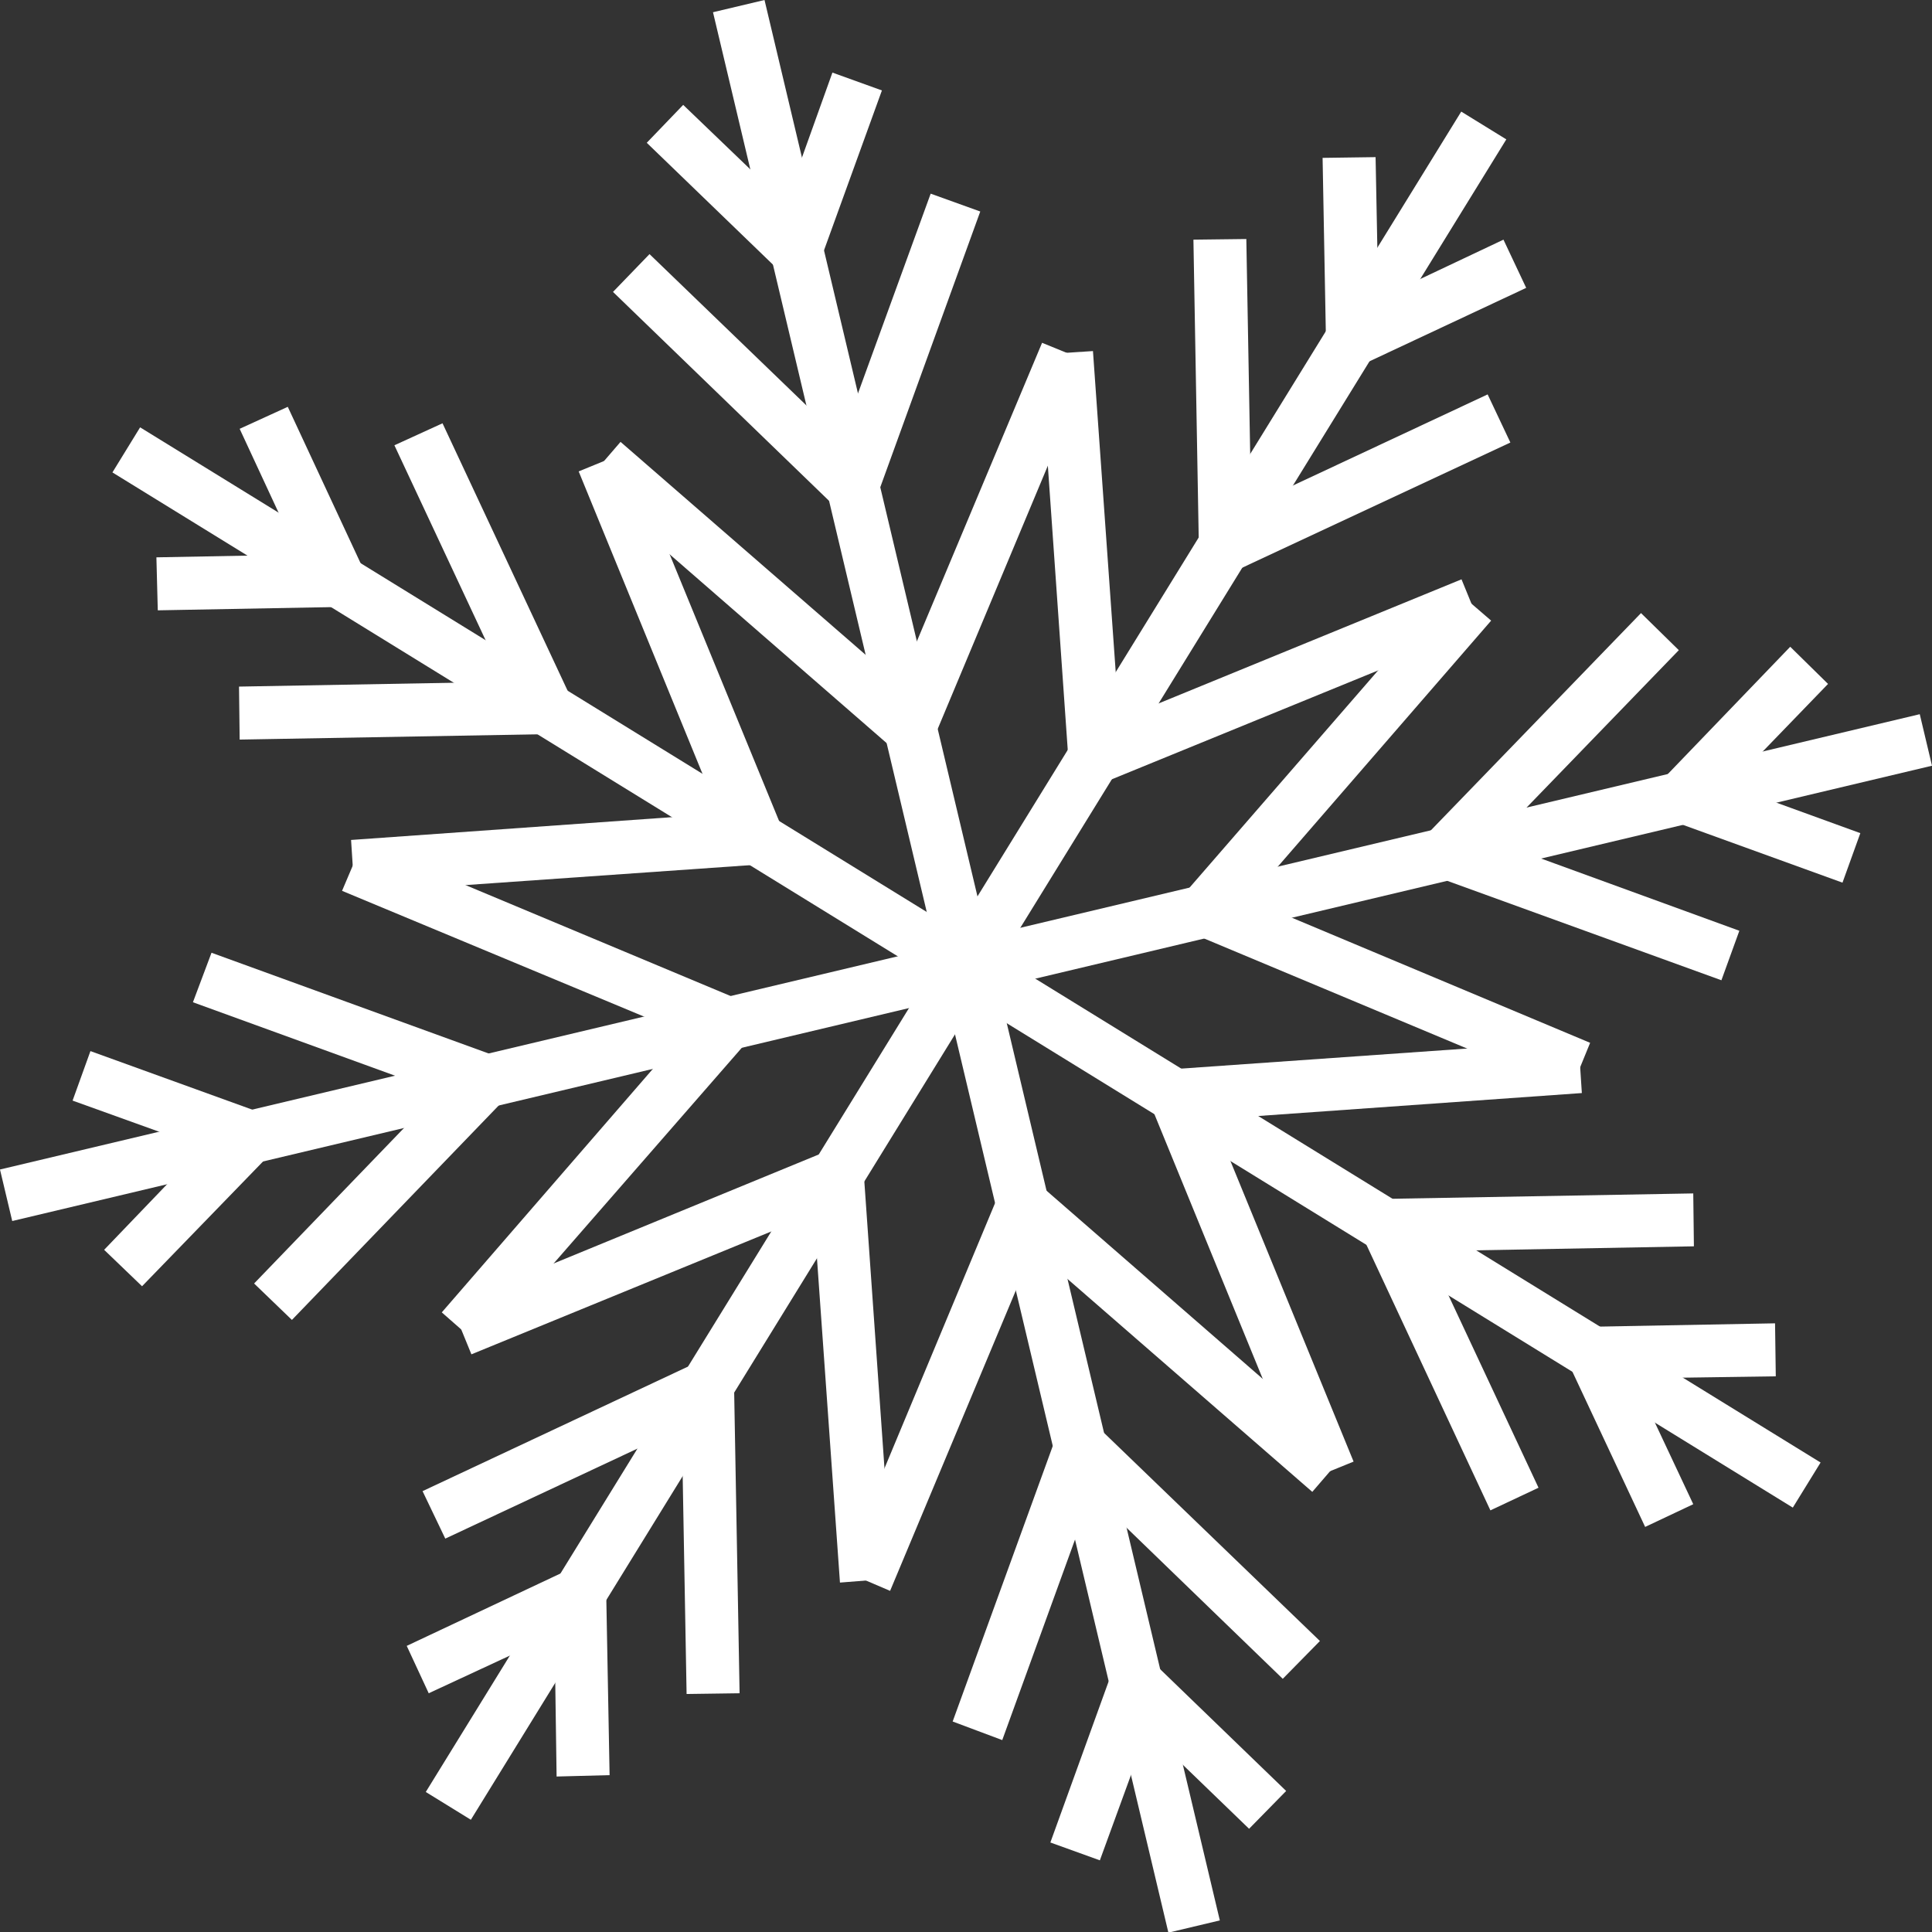 <?xml version="1.0" encoding="UTF-8"?> <svg xmlns="http://www.w3.org/2000/svg" width="21" height="21" viewBox="0 0 21 21" fill="none"><rect x="0" y="0" width="21" height="21" fill="#333333" stroke="none"/> <path d="M12.7 21.007L13.259 20.874L10.781 10.439L10.221 10.572L12.7 21.007Z" fill="white"></path> <path d="M12.231 17.777L13.98 19.467L13.577 19.878L12.47 18.809L11.955 20.221L11.417 20.027L12.231 17.777Z" fill="white"></path> <path d="M11.626 15.214L14.347 17.837L13.943 18.248L11.865 16.238L10.894 18.914L10.355 18.712L11.626 15.214Z" fill="white"></path> <path d="M11.006 12.621L14.638 15.782L14.264 16.216L11.23 13.577L9.675 17.292L9.152 17.068L11.006 12.621Z" fill="white"></path> <path d="M10.229 10.568L10.789 10.435L8.31 6.51635e-05L7.75 0.133L10.229 10.568Z" fill="white"></path> <path d="M7.426 1.14L8.539 2.209L9.048 0.789L9.586 0.983L8.771 3.233L7.03 1.552L7.426 1.14Z" fill="white"></path> <path d="M7.06 2.762L9.145 4.773L10.116 2.105L10.655 2.299L9.384 5.804L6.663 3.173L7.06 2.762Z" fill="white"></path> <path d="M6.745 4.803L9.772 7.433L11.327 3.726L11.858 3.943L9.997 8.39L6.372 5.236L6.745 4.803Z" fill="white"></path> <path d="M0.133 13.272L10.568 10.794L10.435 10.234L-9.3125e-05 12.712L0.133 13.272Z" fill="white"></path> <path d="M0.983 11.425L3.233 12.239L1.544 13.981L1.132 13.585L2.201 12.471L0.789 11.963L0.983 11.425Z" fill="white"></path> <path d="M2.299 10.356L5.796 11.627L3.173 14.347L2.762 13.951L4.772 11.866L2.097 10.894L2.299 10.356Z" fill="white"></path> <path d="M3.943 9.153L8.39 11.014L5.228 14.639L4.802 14.265L7.433 11.23L3.718 9.683L3.943 9.153Z" fill="white"></path> <path d="M10.565 10.801L21 8.323L20.867 7.763L10.432 10.241L10.565 10.801Z" fill="white"></path> <path d="M19.459 7.03L19.87 7.434L18.801 8.54L20.221 9.056L20.027 9.594L17.777 8.779L19.459 7.03Z" fill="white"></path> <path d="M17.837 6.664L18.248 7.067L16.238 9.145L18.906 10.117L18.711 10.655L15.206 9.384L17.837 6.664Z" fill="white"></path> <path d="M15.774 6.372L16.208 6.746L13.577 9.78L17.284 11.335L17.067 11.866L12.62 10.005L15.774 6.372Z" fill="white"></path> <path d="M5.118 19.78L10.746 10.65L10.256 10.348L4.628 19.478L5.118 19.78Z" fill="white"></path> <path d="M6.581 16.873L6.626 19.295L6.05 19.31L6.028 17.77L4.66 18.405L4.421 17.89L6.581 16.873Z" fill="white"></path> <path d="M7.971 14.623L8.039 18.405L7.463 18.413L7.411 15.52L4.84 16.724L4.593 16.208L7.971 14.623Z" fill="white"></path> <path d="M9.361 12.359L9.698 17.157L9.13 17.202L8.846 13.196L5.124 14.721L4.907 14.19L9.361 12.359Z" fill="white"></path> <path d="M10.745 10.645L16.373 1.515L15.883 1.213L10.255 10.343L10.745 10.645Z" fill="white"></path> <path d="M14.376 1.716L14.952 1.708L14.982 3.248L16.342 2.605L16.589 3.129L14.421 4.145L14.376 1.716Z" fill="white"></path> <path d="M12.972 2.605L13.547 2.598L13.599 5.49L16.17 4.287L16.417 4.81L13.039 6.387L12.972 2.605Z" fill="white"></path> <path d="M11.305 3.853L11.88 3.816L12.164 7.822L15.886 6.297L16.103 6.828L11.641 8.652L11.305 3.853Z" fill="white"></path> <path d="M10.353 10.761L10.655 10.271L1.523 4.645L1.222 5.135L10.353 10.761Z" fill="white"></path> <path d="M3.128 4.422L4.137 6.589L1.715 6.634L1.7 6.058L3.24 6.029L2.605 4.661L3.128 4.422Z" fill="white"></path> <path d="M4.81 4.601L6.387 7.972L2.605 8.039L2.598 7.463L5.49 7.411L4.287 4.84L4.81 4.601Z" fill="white"></path> <path d="M6.82 4.907L8.651 9.369L3.853 9.705L3.816 9.13L7.814 8.846L6.29 5.124L6.82 4.907Z" fill="white"></path> <path d="M19.487 16.387L19.789 15.897L10.658 10.271L10.356 10.76L19.487 16.387Z" fill="white"></path> <path d="M16.866 14.429L19.294 14.384L19.302 14.96L17.762 14.982L18.405 16.35L17.882 16.597L16.866 14.429Z" fill="white"></path> <path d="M14.623 13.039L18.405 12.972L18.412 13.547L15.52 13.6L16.723 16.171L16.2 16.417L14.623 13.039Z" fill="white"></path> <path d="M12.359 11.649L17.157 11.312L17.194 11.881L13.188 12.165L14.713 15.887L14.182 16.103L12.359 11.649Z" fill="white"></path> </svg> 